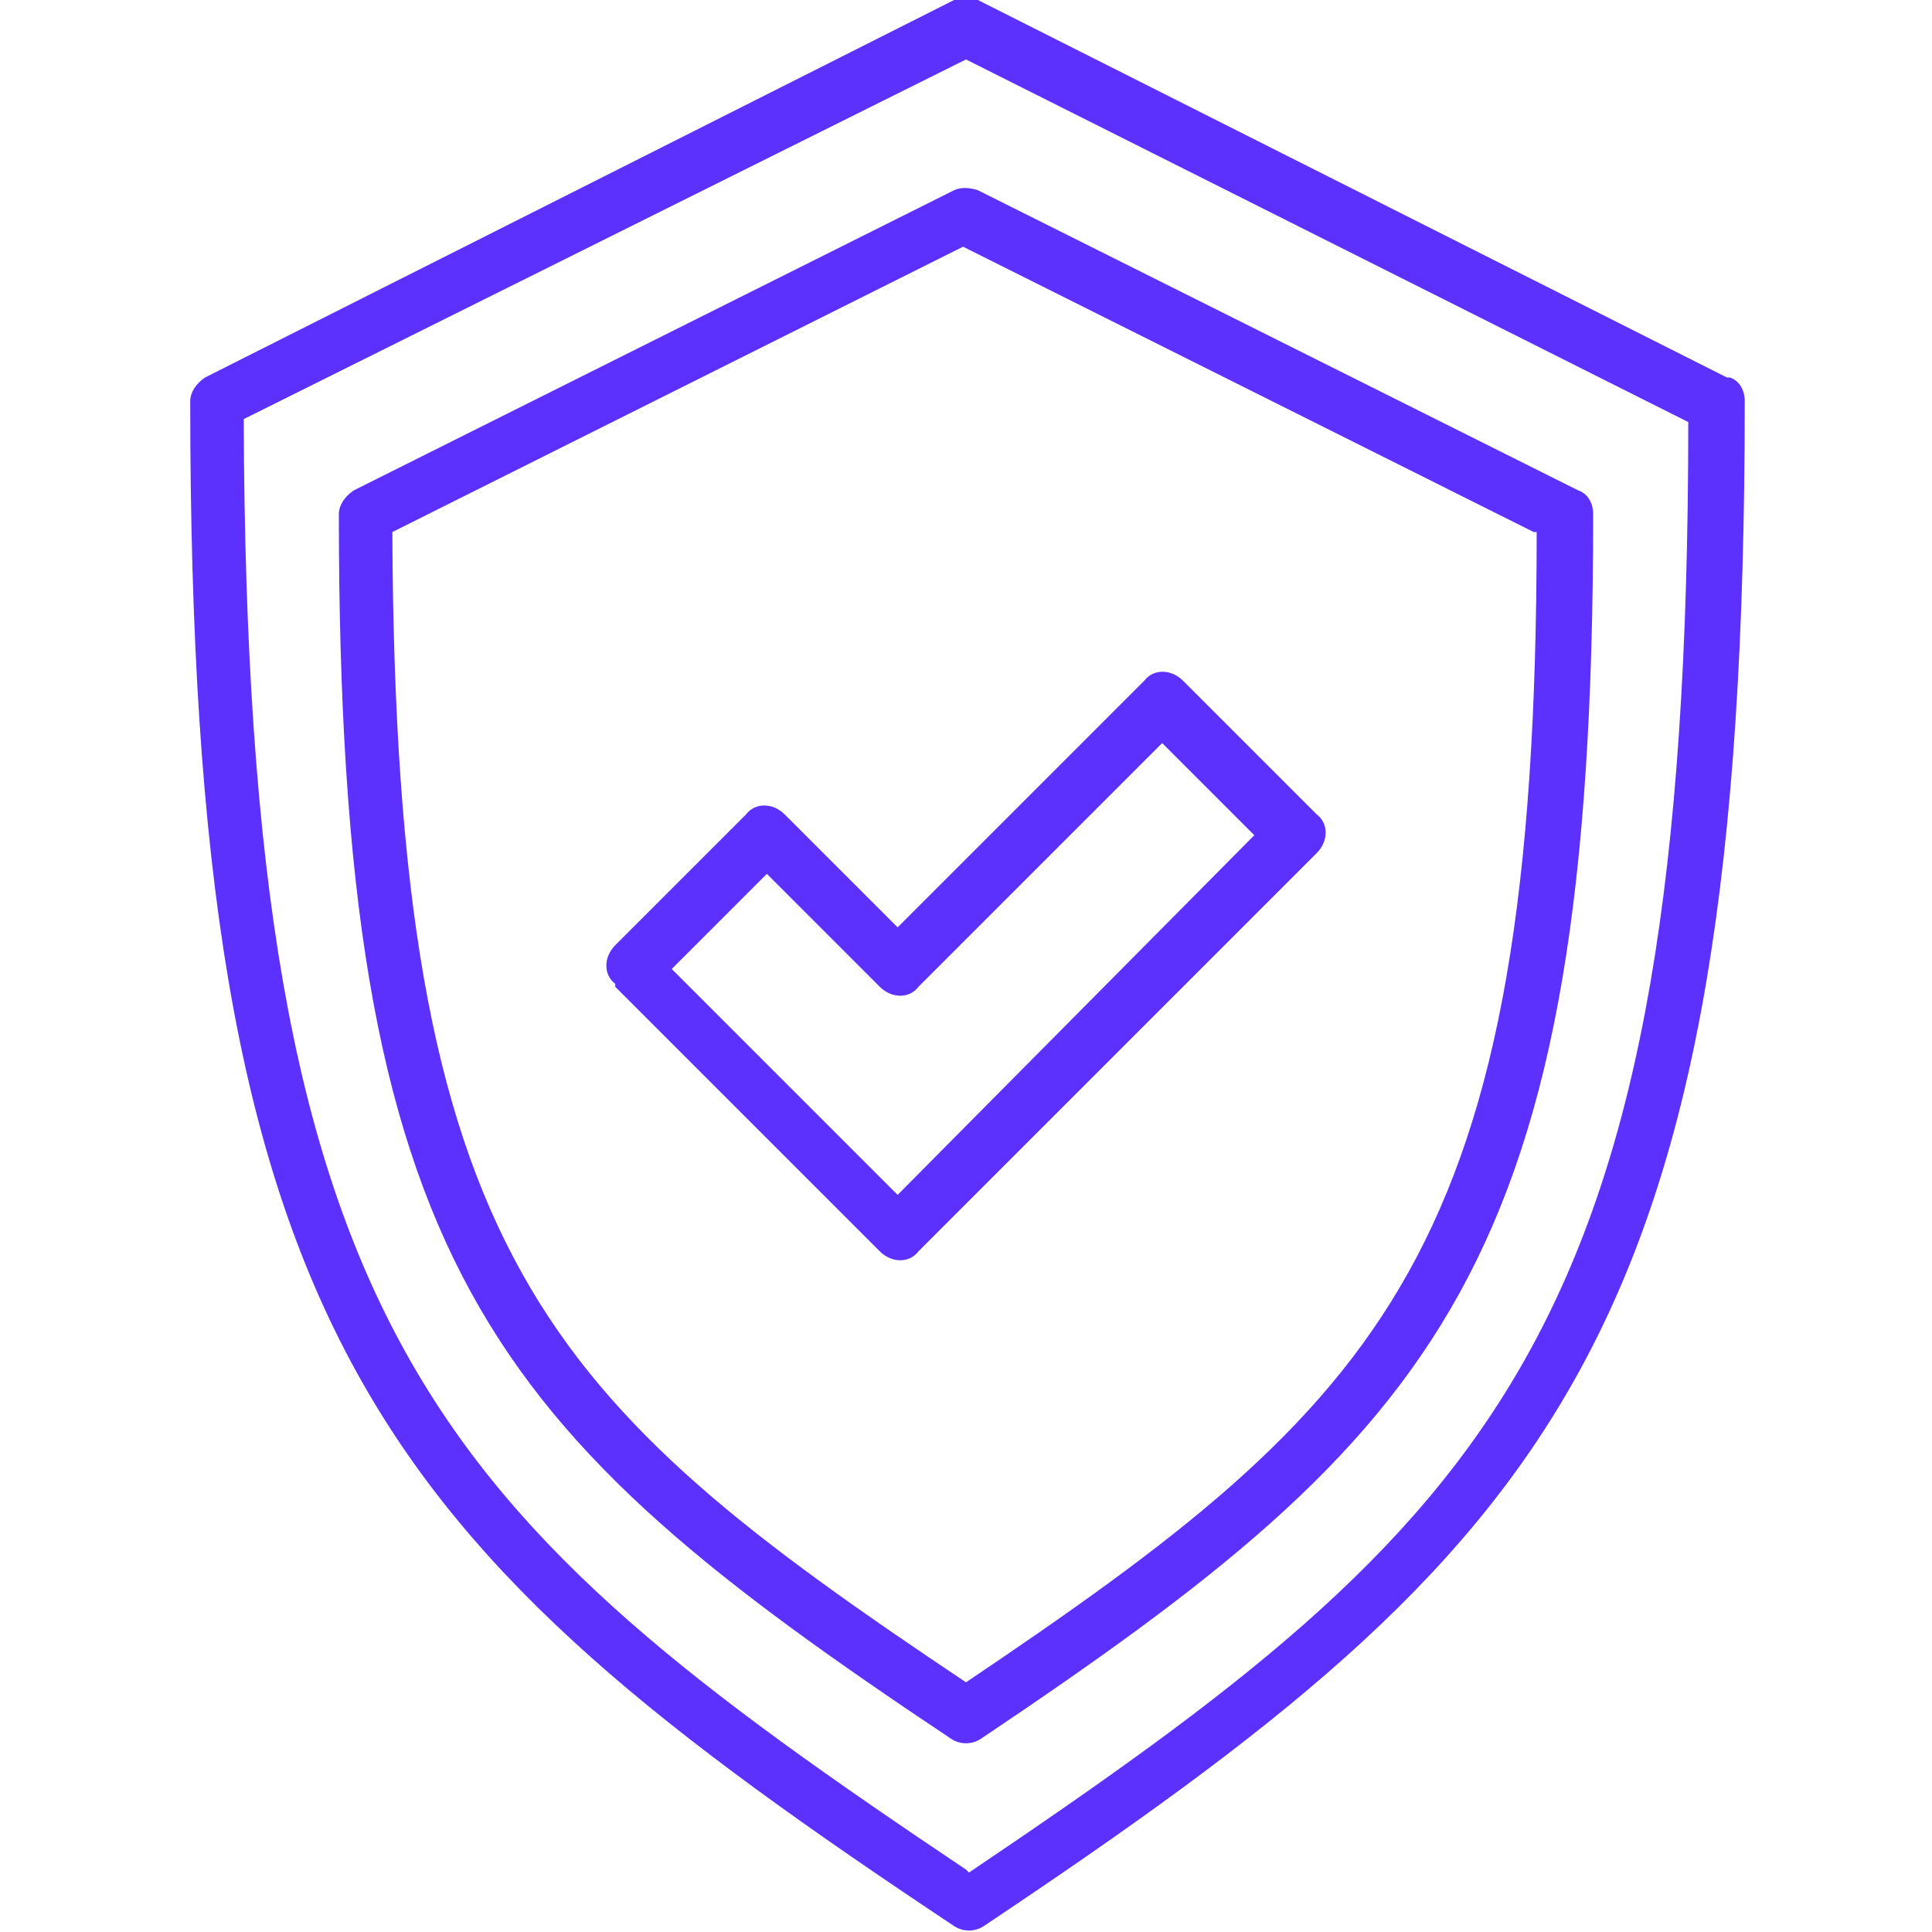 <?xml version="1.0" encoding="UTF-8"?>
<svg id="Layer_1" xmlns="http://www.w3.org/2000/svg" version="1.1" viewBox="0 0 65 65">
  <!-- Generator: Adobe Illustrator 29.5.1, SVG Export Plug-In . SVG Version: 2.1.0 Build 141)  -->
  <defs>
    <style>
      .st0 {
        fill: #5c30fd;
      }
    </style>
  </defs>
  <path class="st0" d="M58.1,12.7L32.9,0c-.3-.1-.6-.1-.8,0L6.9,12.7c-.3.2-.5.5-.5.8,0,31.5,6.3,38.4,25.7,51.3.3.2.7.2,1,0,19.3-12.9,25.6-19.8,25.6-51.3,0-.4-.2-.7-.5-.8ZM32.5,62.9C14.6,50.9,8.3,44.9,8.2,14.1L32.5,2l24.3,12.2c0,30.7-6.4,36.8-24.2,48.8Z"/>
  <path class="st0" d="M32.1,6.4l-20.2,10.1c-.3.2-.5.5-.5.8,0,25.3,5,30.8,20.6,41.2.3.2.7.2,1,0,15.5-10.4,20.6-15.9,20.6-41.2,0-.4-.2-.7-.5-.8l-20.2-10.1c-.3-.1-.6-.1-.8,0ZM51.7,17.9c0,24.3-5.1,29.2-19.2,38.7-14.2-9.5-19.2-14.3-19.3-38.7l19.2-9.6,19.2,9.6Z"/>
  <path class="st0" d="M20.7,33.2l8.9,8.9s0,0,0,0c.4.4,1,.4,1.3,0h0s13.4-13.4,13.4-13.4c.4-.4.4-1,0-1.3l-4.5-4.5c-.4-.4-1-.4-1.3,0l-8.3,8.3-3.8-3.8c-.4-.4-1-.4-1.3,0l-4.4,4.4c-.4.4-.4,1,0,1.3ZM25.8,29.4l3.8,3.8c.4.4,1,.4,1.3,0h0s0,0,0,0l8.2-8.2,3.1,3.1-12,12.1-7.6-7.6,3.1-3.1Z"/>
</svg>